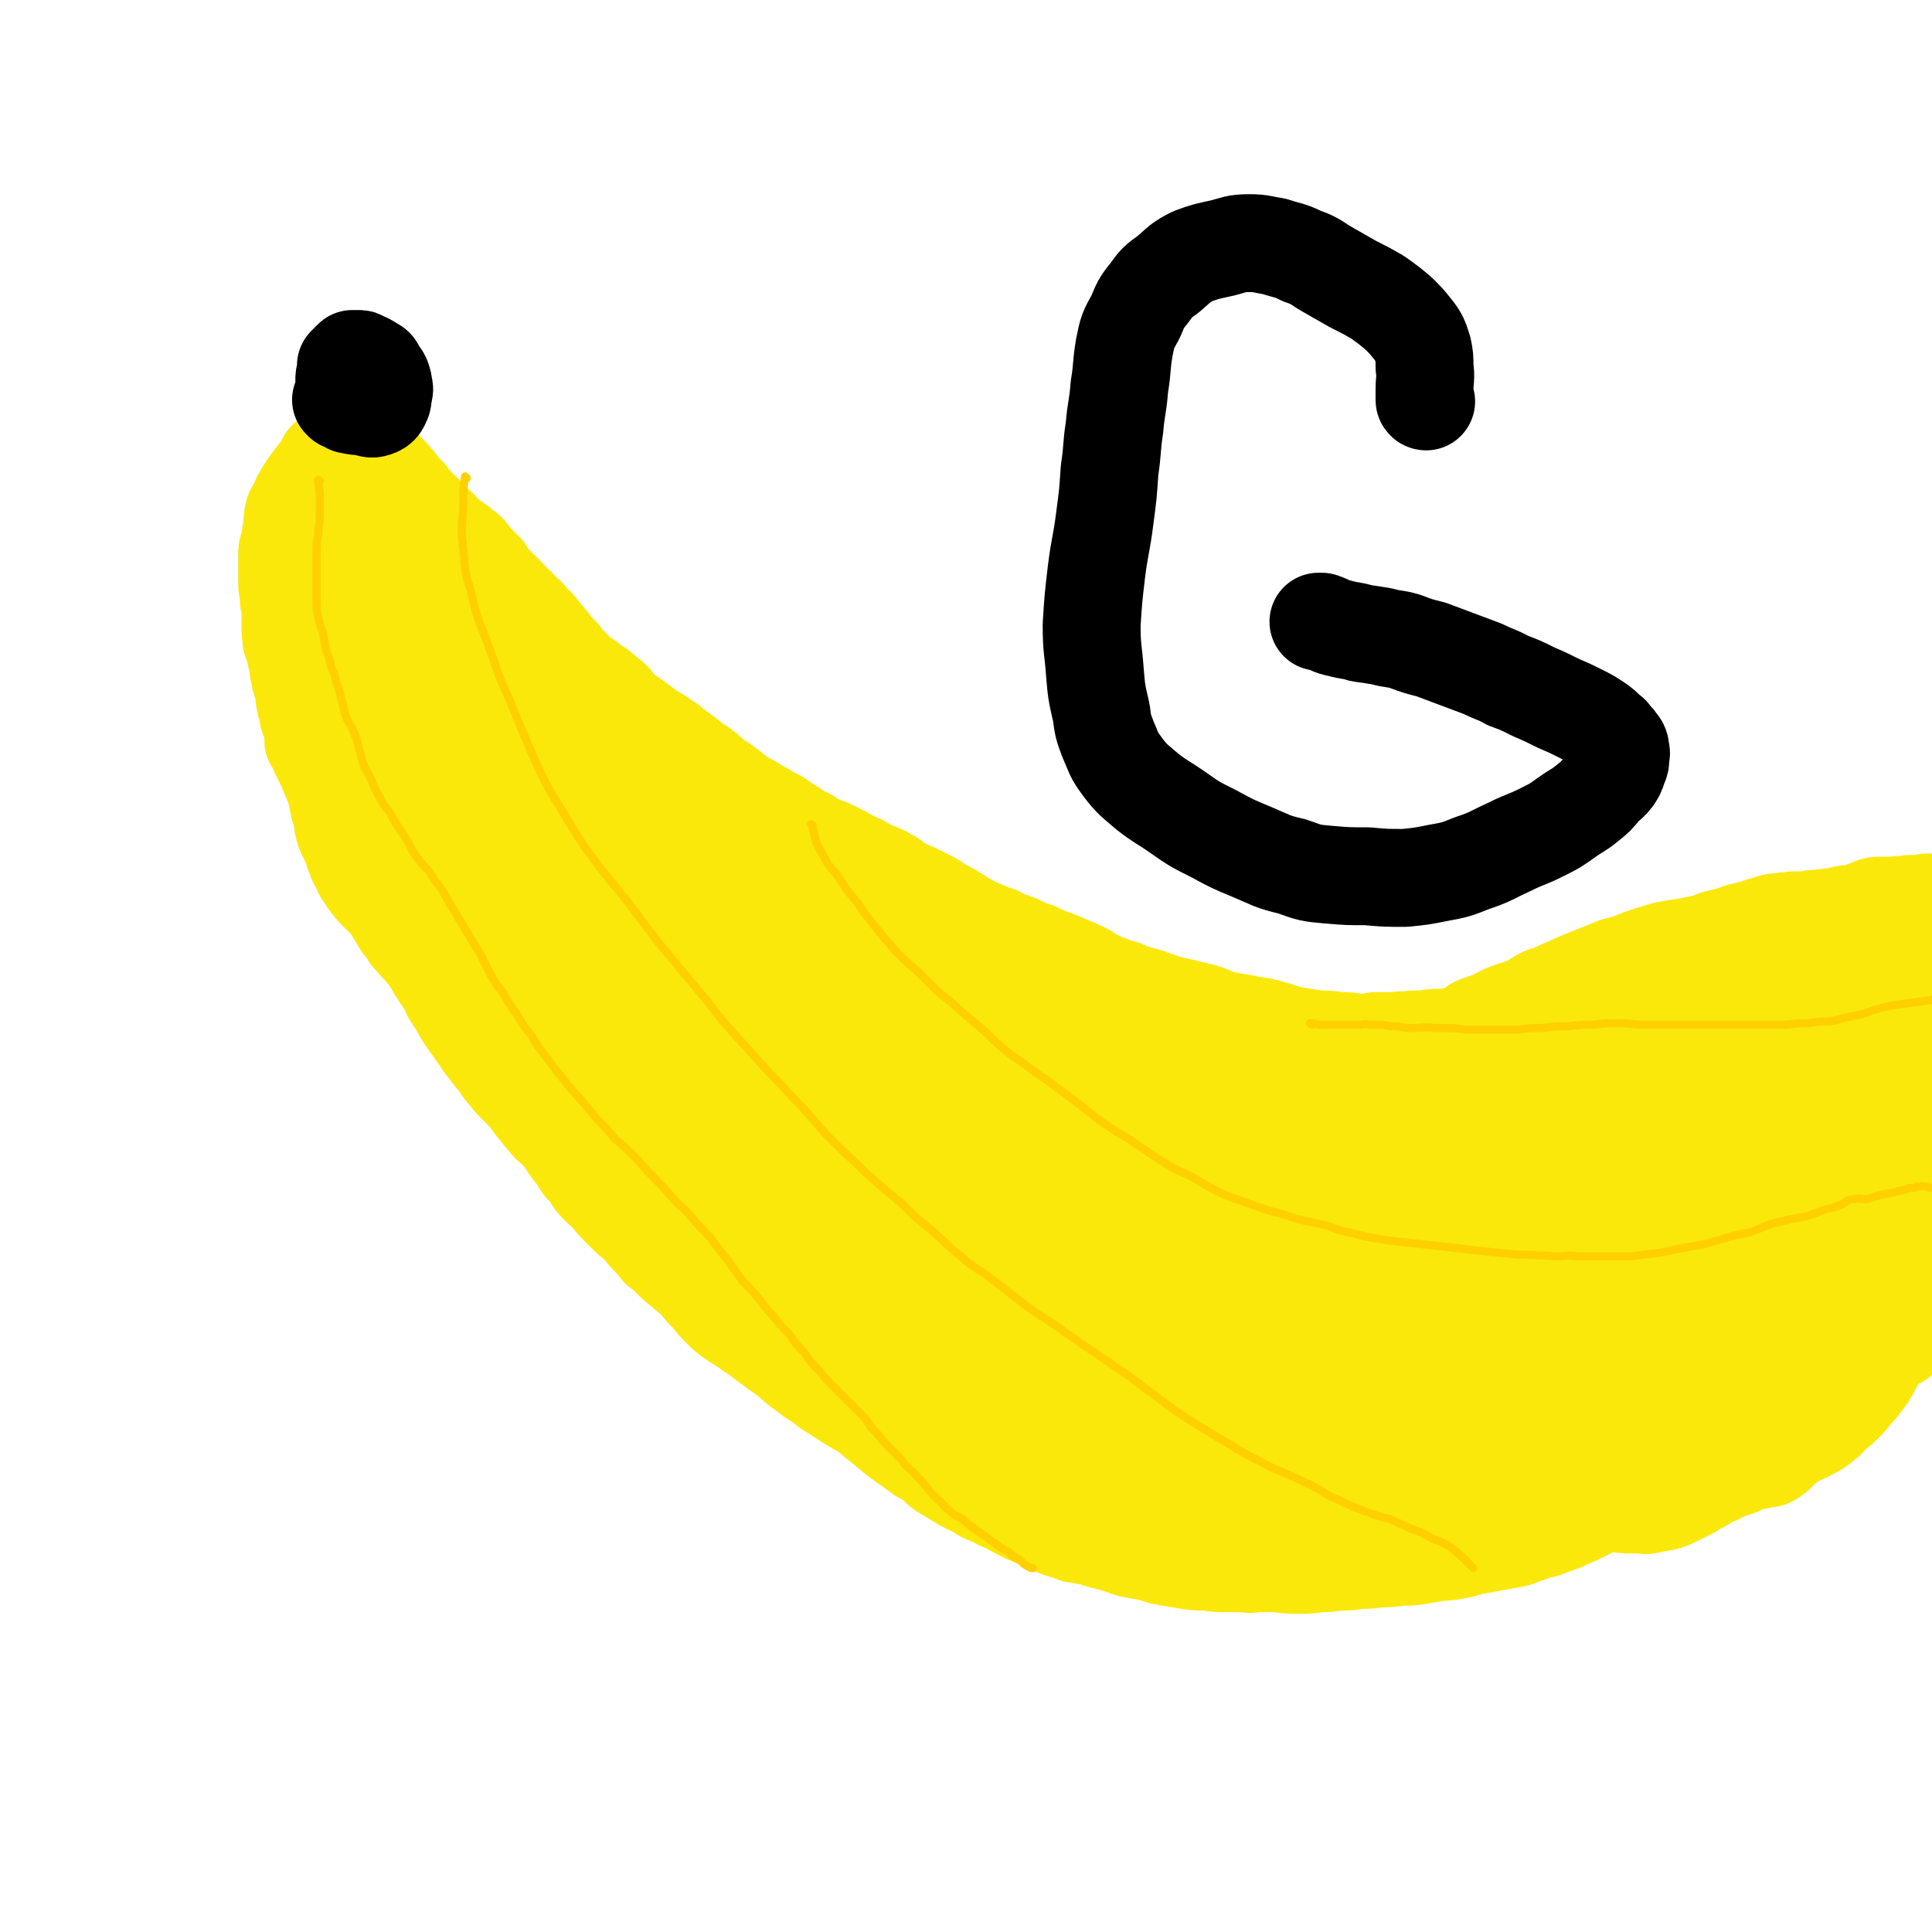 <svg viewBox='0 0 1184 1184' version='1.1' xmlns='http://www.w3.org/2000/svg' xmlns:xlink='http://www.w3.org/1999/xlink'><g fill='none' stroke='#FAE80B' stroke-width='60' stroke-linecap='round' stroke-linejoin='round'><path d='M197,360c0,0 -1,-1 -1,-1 0,0 1,0 1,1 0,0 0,0 0,0 0,0 -1,-1 -1,-1 0,2 1,3 1,5 0,5 0,5 0,9 0,3 -1,3 0,7 0,3 1,3 2,6 1,3 1,3 1,7 1,3 1,3 1,6 1,4 1,4 2,7 0,4 0,4 1,7 1,3 2,3 3,7 1,3 0,3 2,7 1,4 1,4 2,9 2,4 2,4 3,8 2,4 2,4 4,9 2,5 2,5 4,10 2,5 2,5 4,11 2,5 2,5 5,10 3,6 3,6 6,12 3,5 3,5 6,11 3,5 3,5 6,10 3,6 3,6 6,12 4,7 4,7 8,14 3,7 4,7 8,14 4,7 4,7 8,14 4,7 4,6 8,13 4,6 5,6 9,12 4,6 3,6 8,12 4,6 4,5 9,11 5,5 5,5 9,10 5,5 4,5 9,10 5,5 5,5 10,10 5,5 5,5 11,10 7,7 7,7 13,13 7,7 7,7 13,13 6,7 5,7 11,14 6,7 6,7 13,14 6,8 6,8 13,15 6,7 6,7 12,13 6,6 5,7 11,12 6,6 7,6 12,11 6,6 6,6 12,12 6,5 6,5 13,10 6,5 6,5 13,10 7,5 7,5 14,10 7,4 7,4 13,9 7,4 7,4 13,8 5,4 5,4 11,8 6,5 5,5 11,9 6,4 6,5 13,8 5,3 6,3 12,6 5,2 5,2 10,5 5,3 5,3 10,5 5,3 5,3 11,6 5,3 5,3 10,5 4,3 4,3 9,6 5,3 5,3 10,5 5,3 5,3 10,6 5,2 5,2 10,4 5,2 5,2 10,4 5,3 5,3 10,5 6,2 6,2 12,4 7,2 7,2 14,5 6,2 6,2 12,4 5,2 4,2 9,4 6,1 6,1 11,2 6,1 6,1 12,2 6,1 6,1 12,1 5,1 5,1 11,1 5,1 5,0 10,1 5,1 5,1 10,2 3,0 3,1 7,1 3,1 3,0 6,0 3,1 3,0 6,0 3,0 3,0 6,0 4,0 4,0 7,0 4,1 4,1 8,1 4,0 4,0 9,-1 5,0 5,0 11,-1 4,0 4,0 8,-1 5,-1 5,-2 10,-3 5,-2 5,-1 11,-3 4,-1 4,-1 9,-2 4,-2 4,-2 9,-3 4,0 4,0 9,-1 3,0 3,0 7,-1 4,0 4,0 9,-1 1,0 1,0 2,0 '/><path d='M219,340c0,0 -1,-1 -1,-1 0,0 1,0 1,1 0,0 0,0 0,0 -3,-5 -3,-5 -5,-11 -2,-5 -2,-5 -3,-10 -1,-3 -1,-3 -2,-5 0,-2 -1,-2 -1,-4 0,-1 0,-1 0,-2 0,0 -1,0 -1,-1 0,0 1,0 1,-1 0,-1 -1,-1 -1,-2 0,0 0,0 0,-1 -1,0 -1,0 -1,-1 0,0 0,0 0,-1 0,-1 0,-1 0,-3 0,-1 0,-1 0,-2 0,0 0,0 0,-1 0,-1 0,-1 0,-2 1,-1 1,-1 1,-3 0,-1 0,-1 0,-2 0,-1 1,-1 1,-3 0,-1 0,-1 0,-2 0,-1 0,-1 0,-2 0,-1 0,0 0,-1 1,-2 1,-2 1,-3 0,-1 0,-1 0,-2 0,0 0,0 0,-1 0,-1 0,-1 0,-2 0,0 0,0 0,-1 0,0 0,0 1,0 0,-1 0,-2 0,-2 0,1 0,2 0,3 0,1 0,1 0,2 0,2 0,2 0,4 0,2 -1,1 -1,3 -1,2 -1,2 -1,4 -1,1 -1,1 -1,3 -1,2 -1,2 -1,4 -1,2 -1,2 -1,4 -1,2 -1,2 -1,4 -1,2 -1,2 -1,5 -1,2 -1,2 -1,4 0,3 1,3 1,6 0,4 0,4 0,8 0,4 -1,4 -1,8 -1,5 -1,5 -1,9 -1,4 -1,4 -1,8 0,3 0,4 1,7 0,3 1,3 1,7 1,3 1,3 1,6 1,4 1,4 1,8 1,5 1,5 2,10 1,6 1,6 3,12 2,5 2,5 4,10 2,5 2,5 4,10 2,5 1,6 2,11 2,8 2,8 4,15 2,11 2,11 5,21 2,12 2,12 5,24 2,9 2,9 4,19 '/><path d='M223,275c0,0 -1,-1 -1,-1 0,0 1,1 1,1 5,5 5,5 9,10 6,5 6,5 11,11 3,4 3,4 7,8 1,2 1,2 2,3 2,2 2,2 4,4 2,2 2,2 4,4 2,2 2,2 5,5 2,2 2,2 5,5 2,2 2,2 5,5 3,2 3,2 6,4 3,3 3,2 6,5 2,3 2,3 5,6 2,3 2,2 5,5 2,4 2,4 5,7 2,2 2,2 5,5 2,2 2,2 5,5 2,2 2,3 5,5 2,3 2,3 5,5 2,2 2,2 4,5 3,2 3,2 5,5 3,3 3,4 6,7 2,3 2,3 5,6 2,2 2,2 4,5 2,2 2,2 5,5 2,2 2,2 5,5 4,2 4,2 7,5 4,2 4,2 7,5 3,2 3,2 6,5 3,4 3,4 6,7 5,3 5,3 9,6 4,3 4,3 8,6 4,2 4,2 8,5 4,2 4,3 7,5 4,3 4,3 8,6 3,3 3,3 7,5 4,3 4,3 8,7 5,3 5,3 9,6 5,4 5,4 9,7 4,2 5,2 9,5 4,2 4,2 9,5 4,2 4,2 8,5 5,3 5,3 9,6 5,2 5,2 9,5 6,3 6,2 12,5 6,3 6,3 11,6 5,2 5,2 10,5 6,3 6,2 11,5 6,3 5,4 11,7 5,2 5,2 11,5 6,3 6,3 12,7 6,3 6,3 12,7 7,4 7,4 14,7 7,4 7,4 13,7 7,4 7,4 13,7 7,4 7,5 14,9 7,4 7,4 14,8 7,4 7,4 14,8 5,3 5,3 10,6 6,2 6,2 11,5 6,2 6,2 11,5 6,2 6,2 12,5 5,2 5,3 10,5 5,3 5,3 11,5 5,2 5,2 11,4 5,2 5,2 10,3 6,2 6,2 12,3 6,2 6,2 13,3 6,2 6,2 13,3 7,1 7,1 13,3 6,1 6,2 11,4 6,1 6,1 12,2 4,1 4,0 9,1 5,1 5,2 10,3 6,1 6,0 11,1 6,1 6,1 11,2 4,1 4,0 8,1 4,0 4,0 8,0 3,0 3,0 7,0 4,0 4,0 9,0 5,-1 5,-1 11,-2 5,-1 5,-1 10,-1 5,-1 5,-1 9,-2 4,-1 4,-1 8,-2 4,-1 4,-1 7,-2 3,-1 3,-1 6,-2 5,-2 5,-2 9,-3 4,-2 4,-2 9,-4 4,-2 4,-2 8,-3 4,-1 4,-1 8,-2 3,-1 3,-1 6,-2 3,-1 3,-2 5,-3 3,-2 3,-2 6,-3 2,-1 2,-1 5,-2 3,-2 3,-2 5,-3 2,-1 2,-1 5,-2 2,-1 1,-2 3,-3 2,-1 3,-1 4,-2 3,-2 2,-2 4,-4 3,-1 3,0 5,-1 3,-2 3,-2 5,-3 2,-1 3,-1 5,-2 2,-2 2,-2 3,-3 2,-1 3,-1 4,-2 2,-1 2,-1 3,-2 2,-1 1,-1 3,-2 1,-1 1,-1 2,-1 1,-1 1,0 2,0 1,-1 1,-1 2,-1 0,-1 1,0 1,0 0,-1 0,-2 0,-2 '/><path d='M919,919c0,0 -2,-1 -1,-1 2,-1 3,-1 7,-2 5,-2 5,-2 11,-4 6,-2 6,-2 11,-5 4,-2 4,-2 7,-4 3,-2 3,-2 6,-4 3,-2 3,-2 7,-5 3,-3 3,-2 7,-5 3,-4 3,-4 6,-8 3,-4 4,-4 7,-8 3,-4 3,-4 6,-8 3,-4 3,-4 6,-7 3,-4 4,-4 7,-7 4,-4 4,-5 8,-8 3,-3 3,-3 7,-6 3,-3 4,-3 7,-6 4,-3 3,-3 7,-7 3,-3 3,-3 7,-6 3,-2 3,-2 7,-5 3,-2 3,-3 6,-5 3,-3 3,-3 6,-6 3,-3 3,-3 5,-6 3,-2 2,-2 5,-5 2,-2 2,-2 5,-4 2,-2 2,-2 3,-3 2,-2 2,-2 3,-4 2,-1 2,-2 3,-3 2,-1 2,-1 3,-2 2,-2 1,-2 3,-5 1,-2 1,-2 3,-5 1,-2 2,-2 3,-4 1,-2 1,-2 2,-5 2,-2 2,-2 3,-5 2,-2 2,-2 4,-5 2,-2 2,-2 3,-4 2,-2 2,-2 3,-4 2,-1 2,-1 3,-3 1,-2 1,-2 2,-3 1,-2 1,-2 2,-4 1,-1 1,-1 2,-2 1,-2 1,-2 2,-3 0,-1 0,-1 1,-2 0,-1 1,-1 2,-1 0,-1 0,-1 1,-2 1,-1 1,-1 2,-2 0,-1 0,-1 1,-2 1,-2 1,-2 2,-3 0,-1 0,-2 1,-3 1,-2 1,-2 2,-4 2,-2 2,-2 3,-4 1,-2 1,-2 2,-4 0,-2 0,-2 1,-4 0,-2 1,-2 2,-4 0,-1 0,-1 0,-2 0,-2 0,-2 1,-3 0,-2 0,-2 1,-3 0,-2 1,-2 1,-5 1,-2 1,-2 2,-5 0,-2 0,-2 1,-5 0,-2 0,-2 1,-4 0,-1 0,-1 1,-3 0,-2 0,-2 1,-3 0,-2 0,-2 1,-5 2,-2 2,-2 3,-5 1,-2 1,-2 2,-4 1,-2 1,-2 2,-5 1,-1 1,-1 3,-3 1,-2 1,-2 2,-4 1,-1 1,-2 2,-4 0,-1 1,-1 2,-3 0,-1 0,-1 1,-2 0,-1 0,-1 0,-2 1,-1 1,-1 2,-2 0,-1 0,-1 0,-2 0,-2 0,-2 0,-3 0,0 1,0 1,0 0,-1 0,-1 0,-2 1,-1 1,0 2,-1 1,0 2,0 2,-1 0,0 -1,0 -1,-1 0,-1 0,-1 0,-2 0,-1 1,0 2,-1 0,-1 0,-1 0,-2 0,0 0,0 1,0 0,-1 0,-1 0,-1 0,-1 0,-1 0,-2 0,0 1,0 2,0 0,-1 0,-1 0,-2 0,-1 0,-1 0,-2 0,0 0,0 0,0 0,0 0,-1 1,-1 0,0 0,0 0,0 0,-1 0,-1 0,-2 0,0 0,-1 0,-1 1,0 1,0 2,0 0,-1 0,-1 0,-2 0,0 0,0 0,-1 0,0 0,0 0,0 0,-1 0,-1 1,-1 0,-1 0,0 1,0 0,-1 -1,-1 -1,-1 0,-1 0,-1 0,-1 0,-1 0,-1 0,-1 0,0 0,-1 0,-1 1,0 2,0 2,1 1,0 -1,0 -2,0 0,0 0,-1 0,-1 0,0 -1,0 -1,1 -1,0 -1,0 -2,0 -1,0 -1,0 -1,0 0,0 0,0 0,0 -1,0 -1,0 -2,0 -1,0 -1,0 -1,0 -2,0 -2,-1 -4,0 -2,0 -2,0 -4,0 -3,1 -3,0 -6,1 -2,0 -2,0 -4,0 -2,1 -2,1 -5,1 -2,1 -2,0 -4,1 -1,0 -1,0 -3,1 -1,1 -1,2 -3,2 -2,1 -2,1 -4,1 -2,1 -2,1 -4,2 -2,1 -2,2 -4,2 -2,1 -2,1 -4,1 -2,1 -2,1 -4,1 -1,1 -1,1 -3,1 -3,1 -3,1 -5,2 -2,1 -2,1 -4,1 -2,1 -2,1 -4,1 -2,1 -2,1 -4,1 -2,1 -2,0 -4,1 -1,0 -1,1 -3,1 -1,1 -1,0 -3,1 -2,0 -2,0 -4,0 -3,1 -3,1 -5,1 -3,1 -3,0 -5,1 -3,0 -3,0 -6,0 -2,1 -2,2 -4,2 -3,1 -3,0 -6,1 -2,0 -2,0 -4,0 -3,1 -3,1 -5,1 -4,1 -3,1 -7,2 -4,1 -4,0 -9,1 0,0 0,0 -1,0 '/><path d='M235,330c0,0 -1,-1 -1,-1 4,6 5,7 9,14 5,8 5,8 10,16 4,7 4,8 7,15 3,9 3,9 6,17 3,10 3,10 6,20 4,10 4,10 8,20 3,9 3,9 7,17 4,9 4,9 8,18 5,9 4,10 9,19 5,9 5,9 11,18 6,10 6,10 12,19 8,10 7,10 15,19 8,9 8,9 17,18 9,8 9,8 19,16 10,9 9,10 19,19 10,10 10,10 21,20 12,11 13,11 25,22 13,12 12,12 25,24 12,11 12,11 24,22 11,11 11,11 22,22 11,10 10,10 22,19 10,7 10,8 22,14 9,4 9,3 18,6 8,2 8,1 16,3 '/><path d='M259,430c0,0 -1,-1 -1,-1 5,3 6,4 11,8 8,6 8,5 16,11 8,5 9,4 16,11 9,7 9,8 17,17 9,9 9,9 18,20 10,12 10,12 19,26 10,15 10,15 19,32 9,17 8,17 16,35 8,17 8,18 16,36 9,19 9,19 18,39 10,22 9,22 21,43 11,21 12,21 24,42 13,20 13,20 26,39 13,19 12,20 26,38 12,16 12,16 26,30 11,12 11,12 24,22 8,6 9,7 19,11 6,2 6,1 13,1 1,0 1,0 2,-1 '/><path d='M220,413c0,0 -1,-1 -1,-1 5,5 6,6 12,11 10,9 10,9 20,18 11,10 11,10 21,20 10,11 10,10 20,21 11,12 11,12 21,24 10,13 10,13 19,26 10,13 10,12 19,25 9,13 9,13 18,25 10,13 10,13 19,26 9,12 9,12 18,25 9,11 9,11 17,22 9,11 10,11 19,21 9,11 9,11 18,21 12,12 12,12 24,24 10,10 10,10 20,19 11,11 11,11 22,21 10,8 10,8 20,16 8,6 9,6 17,12 8,5 7,5 15,9 6,4 5,5 12,8 6,2 7,3 12,2 5,0 5,-2 9,-5 4,-3 3,-3 6,-6 '/><path d='M263,496c0,0 -1,-1 -1,-1 3,4 4,5 7,10 5,8 5,8 11,16 5,8 5,8 10,16 6,9 6,9 12,18 8,10 9,9 17,19 8,9 8,10 15,19 8,9 8,9 16,19 8,9 9,9 17,19 11,12 11,12 21,23 11,12 10,12 21,24 10,12 10,11 21,23 9,10 9,10 18,20 9,9 9,9 19,18 9,8 9,8 18,16 10,7 10,6 20,13 10,8 10,9 21,16 11,7 11,7 23,13 10,6 10,6 21,12 10,4 10,4 20,9 9,4 9,4 18,9 10,4 10,4 21,8 10,4 9,4 19,8 9,4 9,4 18,7 9,2 9,2 18,4 8,2 8,2 16,3 6,0 6,0 12,0 4,0 4,-1 8,-2 2,0 3,0 5,-1 1,-1 0,-2 0,-4 0,-3 0,-3 -1,-7 -1,-4 -1,-5 -3,-9 -5,-6 -6,-5 -11,-11 -8,-7 -8,-8 -16,-15 -9,-8 -9,-7 -19,-15 -12,-8 -12,-7 -23,-16 -12,-9 -11,-9 -23,-18 -12,-10 -12,-10 -24,-20 -12,-10 -12,-10 -24,-20 -13,-11 -13,-11 -26,-21 -12,-11 -12,-10 -24,-21 -12,-12 -11,-13 -23,-25 -12,-12 -12,-11 -24,-23 -12,-11 -12,-11 -24,-23 -11,-11 -11,-11 -22,-21 -11,-12 -11,-12 -23,-23 -11,-12 -10,-12 -21,-23 -12,-11 -12,-11 -23,-22 -10,-11 -10,-11 -20,-22 -10,-10 -11,-10 -21,-19 -9,-9 -9,-9 -19,-18 -7,-6 -7,-6 -14,-13 -8,-7 -7,-7 -14,-15 -8,-7 -8,-7 -15,-14 -6,-7 -6,-7 -13,-13 -4,-5 -4,-5 -8,-10 -3,-3 -4,-2 -6,-5 -2,-2 -2,-2 -3,-5 -1,-1 -1,-1 -1,-2 0,0 1,0 1,0 2,0 2,0 3,0 3,1 3,1 5,2 4,2 4,2 9,4 7,3 8,3 15,6 9,5 9,5 18,10 9,6 8,7 17,14 11,9 11,9 22,18 11,9 12,8 24,17 11,8 11,8 22,17 10,8 10,8 20,17 10,9 10,9 21,20 10,10 10,10 20,21 11,10 11,10 21,21 10,9 10,9 20,18 11,9 11,9 22,19 10,9 10,9 20,17 9,8 9,9 19,16 9,6 9,6 19,12 8,6 8,6 16,11 6,3 6,3 12,6 3,1 3,1 7,2 0,1 0,0 1,1 0,0 1,0 1,0 -1,-1 -1,-1 -1,-2 -2,-2 -2,-2 -4,-3 -4,-3 -4,-3 -8,-6 -6,-4 -6,-4 -12,-7 -8,-5 -8,-5 -17,-10 -8,-5 -8,-5 -17,-10 -9,-6 -9,-6 -18,-11 -9,-5 -9,-4 -18,-9 -10,-5 -10,-5 -20,-10 -10,-5 -9,-5 -19,-11 -9,-5 -9,-5 -18,-11 -10,-5 -9,-6 -19,-11 -8,-6 -8,-6 -17,-11 -8,-4 -8,-4 -15,-9 -7,-4 -6,-5 -13,-10 -6,-4 -6,-3 -12,-7 -4,-4 -4,-4 -8,-7 -3,-3 -3,-3 -6,-6 -1,-1 -1,-2 -1,-4 0,-1 0,-1 0,-2 1,-1 1,0 2,0 2,0 2,0 3,0 3,1 3,1 5,2 4,1 4,1 7,2 6,3 6,3 13,5 8,4 8,3 17,7 10,5 10,5 20,10 10,5 10,5 19,11 9,5 10,5 19,10 9,5 9,5 19,11 9,6 9,6 19,11 9,5 9,4 18,9 9,4 9,4 17,8 8,4 8,4 15,9 7,4 7,4 14,8 6,4 6,4 13,7 7,4 7,4 14,8 6,3 6,3 11,7 6,4 6,4 12,8 6,3 6,3 11,7 6,4 6,4 11,8 6,4 6,4 12,7 5,4 5,4 11,7 6,2 6,2 12,4 6,3 6,3 12,6 6,3 5,3 11,7 6,3 6,3 12,6 6,4 5,4 11,7 5,4 5,4 11,7 6,2 6,2 12,5 7,2 7,2 13,5 6,3 6,3 11,6 6,2 6,2 11,4 6,3 6,3 12,5 6,2 6,2 12,5 7,2 7,2 13,4 7,3 7,3 14,5 6,2 6,2 13,4 6,1 6,2 12,3 6,1 6,1 12,2 6,1 6,2 11,3 6,1 6,1 12,2 6,1 6,0 12,1 5,0 5,0 11,0 6,0 6,0 11,1 6,0 6,0 12,0 5,-1 5,-1 10,-1 6,-1 6,-1 12,-1 5,-1 5,-2 11,-3 5,-1 5,-2 11,-3 5,-2 5,-1 10,-3 4,-2 4,-2 9,-4 4,-2 4,-2 8,-4 4,-2 4,-2 8,-5 3,-2 3,-2 7,-4 3,-2 3,-2 6,-4 3,-2 3,-2 6,-4 3,-2 3,-2 6,-4 3,-2 3,-2 5,-4 3,-2 3,-2 6,-5 2,-2 2,-2 4,-5 3,-2 3,-2 5,-5 3,-2 3,-2 5,-5 2,-2 2,-2 4,-5 3,-3 3,-3 6,-6 3,-4 3,-4 6,-7 3,-3 4,-2 7,-5 3,-3 2,-3 5,-7 3,-2 3,-2 5,-5 3,-3 3,-3 6,-6 3,-3 2,-3 5,-6 3,-2 3,-2 5,-5 3,-2 3,-2 5,-4 2,-1 2,-1 4,-2 2,-1 2,-1 3,-3 1,-1 1,-2 1,-2 0,0 0,1 -1,2 -1,2 -1,1 -3,2 -1,2 -2,1 -3,3 -8,7 -8,7 -16,14 -11,10 -11,10 -22,19 -8,8 -8,8 -17,15 -6,5 -6,5 -13,9 -5,3 -6,2 -12,5 -6,4 -6,4 -12,7 -6,4 -7,3 -13,7 -6,2 -6,3 -12,6 -6,2 -7,2 -13,4 -8,3 -8,3 -17,6 -8,3 -8,3 -16,6 -8,2 -8,2 -16,4 -6,1 -6,1 -12,2 -5,1 -5,0 -10,1 -4,0 -4,-1 -7,0 -2,0 -2,0 -4,0 -3,0 -3,0 -6,0 -3,-1 -3,-1 -7,-2 -5,-1 -5,-1 -10,-2 -6,-2 -6,-2 -12,-4 -6,-2 -6,-2 -13,-5 -7,-3 -7,-2 -14,-5 -9,-4 -9,-4 -17,-7 -8,-3 -8,-4 -16,-7 -8,-3 -8,-2 -15,-5 -7,-3 -7,-3 -13,-6 -7,-4 -7,-4 -13,-7 -8,-4 -8,-4 -15,-8 -7,-4 -7,-4 -14,-7 -6,-3 -6,-3 -12,-6 -5,-2 -5,-2 -10,-4 -4,-2 -4,-1 -8,-3 -2,-1 -2,-1 -4,-2 -1,-1 -1,-1 -2,-1 -1,-1 -2,-2 -2,-2 0,0 1,1 3,2 1,0 1,-1 3,0 2,0 2,0 4,1 3,1 3,1 6,2 5,2 5,2 10,4 7,2 7,2 13,4 6,2 6,2 11,4 7,3 7,3 14,5 8,3 8,3 16,6 7,2 7,1 14,4 6,2 6,2 11,5 6,2 6,2 11,5 5,4 5,4 10,7 5,4 6,3 11,7 5,3 5,3 9,6 5,4 5,4 9,8 4,3 4,3 8,7 3,3 3,3 5,7 2,2 2,2 2,5 0,2 0,2 -1,4 0,1 0,1 -1,2 -1,2 -1,2 -2,3 -3,2 -3,2 -6,4 -5,3 -5,3 -10,5 -8,4 -8,4 -16,7 -10,3 -10,3 -19,6 -11,2 -11,2 -22,4 -8,1 -8,2 -16,2 -10,1 -10,0 -20,1 -12,0 -12,0 -24,0 -9,-1 -9,-1 -17,-2 -8,-1 -8,-1 -15,-2 -8,-1 -8,-2 -15,-3 -10,-2 -10,-2 -20,-3 -12,-2 -12,-2 -23,-2 -9,-1 -9,0 -18,0 '/><path d='M201,283c0,0 -1,-1 -1,-1 0,0 1,1 1,1 0,0 0,0 0,0 0,0 -1,-1 -1,-1 0,0 1,1 1,1 -3,3 -3,3 -6,7 -4,5 -4,5 -8,11 -3,5 -3,5 -5,10 -1,2 -2,2 -2,4 -1,2 0,2 0,4 0,1 -1,1 -1,2 0,2 0,2 0,4 0,2 -1,2 -1,4 0,2 0,2 0,3 0,2 -1,1 -1,3 -1,2 -1,2 -1,4 0,2 0,2 0,4 0,1 0,1 0,3 0,2 0,2 0,4 0,2 0,2 0,4 0,2 0,2 0,4 0,2 0,2 1,5 0,2 0,2 0,4 0,2 0,2 1,4 0,2 0,2 0,4 0,2 0,2 0,4 0,2 0,2 0,3 0,1 0,1 0,2 0,2 0,2 0,3 1,2 1,2 1,3 0,1 -1,2 0,3 0,2 1,1 1,3 1,1 1,1 1,3 0,2 0,2 1,4 0,2 0,2 1,4 0,2 0,2 0,3 0,2 0,2 1,3 0,2 0,2 0,3 1,1 1,1 1,3 1,1 1,1 1,3 0,2 0,1 1,3 0,2 -1,2 0,4 0,2 0,2 1,4 1,3 1,3 1,6 1,2 1,2 2,4 0,2 1,2 2,4 0,2 0,2 1,3 0,2 0,2 0,4 1,3 1,3 2,5 1,3 2,3 3,6 2,4 1,4 2,7 2,4 1,4 3,7 1,3 1,3 2,6 1,3 1,3 2,6 2,3 2,3 3,5 1,4 1,4 2,7 2,4 2,4 3,7 2,4 2,4 4,8 2,3 2,3 4,6 2,4 3,4 5,7 2,4 2,4 4,8 2,4 2,4 4,7 2,4 2,4 4,7 2,3 2,3 4,6 2,4 2,4 4,8 2,3 3,3 5,7 3,3 3,3 5,6 3,3 3,3 5,7 2,4 2,5 5,9 2,4 3,4 5,7 2,3 1,4 3,7 2,3 2,3 4,6 2,4 2,4 4,7 2,3 2,3 5,7 2,3 2,3 5,7 2,4 3,4 5,7 3,4 3,4 6,7 2,4 2,4 5,7 2,3 2,3 5,6 3,3 3,3 6,6 2,2 2,2 4,5 2,3 2,3 4,5 2,3 2,3 5,6 2,3 2,3 5,5 2,2 2,2 5,4 3,3 3,3 5,5 4,3 4,3 7,7 3,3 3,3 5,6 4,4 4,4 7,8 3,3 3,4 7,7 3,4 3,4 6,7 3,2 4,2 7,5 2,2 2,2 4,5 3,2 3,2 5,5 4,3 3,3 7,6 3,3 3,4 6,7 4,2 4,2 7,4 3,2 3,3 5,5 3,2 3,1 6,3 3,2 3,2 7,3 3,3 3,3 6,5 3,2 3,2 6,4 3,2 3,2 6,4 4,2 3,2 7,4 3,2 3,2 6,4 3,2 3,2 6,4 3,2 3,2 6,4 4,2 4,2 7,4 3,1 3,1 7,3 3,2 3,2 6,4 4,2 4,2 7,4 3,2 3,2 7,4 3,1 3,1 6,2 4,2 4,2 8,5 4,2 4,2 8,4 4,2 4,2 8,4 4,3 4,3 8,5 3,3 3,3 7,5 3,2 3,2 7,4 4,3 4,3 8,5 4,2 4,2 9,4 4,2 4,2 8,4 4,2 4,2 8,4 4,2 4,2 8,4 5,2 5,2 10,4 5,2 5,2 10,4 5,3 4,3 9,5 5,2 5,1 10,3 4,1 4,1 9,2 4,1 4,2 8,3 4,1 4,1 8,2 3,1 3,1 7,2 4,1 4,1 8,1 4,0 4,0 9,0 5,1 5,1 9,1 5,0 5,0 9,0 5,1 5,0 10,0 5,0 5,0 11,0 5,0 5,0 10,0 5,0 5,0 10,0 4,0 4,0 8,0 5,0 5,0 10,0 5,1 5,1 10,1 4,0 4,0 9,0 4,1 4,1 8,1 4,0 4,0 8,0 5,1 5,1 10,1 3,0 3,0 7,-1 4,0 4,0 9,0 4,0 4,0 9,-1 4,0 4,0 9,0 4,0 4,0 8,-1 5,0 5,0 9,-1 5,0 5,0 10,-1 4,-1 4,-1 8,-2 5,0 5,0 10,-1 5,-1 4,-2 9,-3 4,-2 4,-1 8,-3 4,-2 4,-3 9,-5 4,-2 4,-2 9,-5 4,-2 4,-2 9,-5 5,-3 4,-3 9,-7 5,-3 5,-3 10,-7 4,-3 4,-3 8,-7 4,-3 4,-3 8,-7 4,-4 4,-4 7,-8 4,-4 4,-4 8,-8 4,-5 4,-5 8,-9 5,-5 5,-5 9,-10 5,-5 5,-5 9,-10 4,-5 4,-5 8,-10 4,-5 4,-5 8,-10 4,-5 4,-5 7,-10 4,-5 3,-5 6,-10 3,-4 2,-4 5,-8 2,-4 2,-4 4,-8 3,-4 2,-5 4,-9 3,-5 3,-5 6,-10 3,-6 3,-6 6,-12 3,-5 4,-5 7,-10 2,-4 2,-4 4,-8 2,-4 2,-3 4,-7 2,-2 2,-3 3,-5 2,-2 2,-2 3,-4 0,-1 0,-1 0,-2 0,-1 0,-1 0,-2 0,0 0,-1 0,-1 0,1 1,1 1,2 0,2 -1,2 -2,3 -1,2 -1,2 -3,4 -2,2 -2,2 -4,5 -3,3 -3,2 -6,6 -5,8 -4,9 -10,16 -9,12 -9,12 -20,23 -8,9 -9,9 -19,17 -5,5 -5,6 -12,10 -5,4 -5,4 -10,7 -5,4 -5,4 -11,7 -5,4 -5,3 -11,6 -4,3 -4,3 -9,5 -5,2 -5,2 -10,4 -8,3 -8,3 -17,7 -9,5 -9,5 -18,10 -6,3 -6,3 -13,6 -4,2 -4,2 -8,4 -3,1 -3,1 -6,2 -3,1 -3,1 -6,3 -3,1 -3,1 -7,3 -3,1 -3,1 -7,2 -5,1 -5,1 -10,2 -6,2 -5,2 -11,3 -6,2 -6,1 -12,2 -5,1 -5,1 -10,2 -5,1 -5,1 -10,1 -5,0 -5,0 -10,0 -5,1 -5,0 -10,0 -5,0 -5,1 -10,0 -7,0 -7,0 -13,-1 -8,-2 -8,-3 -15,-5 -9,-2 -9,-2 -17,-5 -11,-4 -11,-5 -21,-11 -12,-7 -12,-7 -24,-16 -11,-9 -11,-9 -22,-19 -12,-11 -12,-12 -24,-23 -10,-10 -10,-10 -21,-20 -10,-10 -10,-10 -21,-20 -8,-8 -8,-8 -16,-16 -6,-8 -6,-8 -13,-15 -6,-6 -6,-6 -13,-12 -5,-5 -5,-5 -10,-11 -4,-4 -4,-4 -8,-7 -3,-2 -3,-2 -5,-4 -1,-1 -2,-2 -2,-2 0,0 1,0 2,1 2,1 2,2 3,3 5,5 5,5 9,9 10,10 10,10 19,19 12,13 13,13 24,25 14,15 13,16 27,30 12,13 12,13 24,26 11,11 11,11 24,21 11,9 11,8 23,16 11,7 11,6 22,12 8,4 8,4 18,8 7,3 7,3 15,4 5,1 5,1 11,0 3,0 3,0 7,-1 2,0 3,1 4,-1 0,0 0,-1 -1,-2 -1,-2 -1,-2 -2,-4 -4,-4 -4,-4 -8,-9 -7,-8 -7,-8 -15,-16 -11,-12 -11,-12 -22,-24 -13,-15 -13,-15 -26,-29 -12,-14 -12,-14 -25,-27 -12,-11 -13,-11 -25,-22 -10,-9 -10,-10 -20,-18 -9,-7 -9,-6 -18,-12 -7,-4 -7,-4 -15,-7 -4,-1 -4,-2 -8,-2 -3,-1 -3,0 -5,1 -1,1 -2,0 -2,1 0,1 1,1 1,2 2,3 1,3 3,6 4,7 4,7 8,13 7,8 7,8 15,16 8,8 8,8 16,16 9,9 9,9 19,17 10,7 10,6 21,13 10,7 10,7 20,13 10,7 10,7 20,14 11,6 11,6 21,13 9,6 10,6 19,13 9,5 9,6 17,11 7,5 7,5 14,10 5,3 5,3 10,7 3,2 3,3 7,5 1,0 1,0 2,0 0,1 1,1 1,0 -1,0 -2,0 -3,-1 -3,-2 -3,-3 -5,-5 -7,-8 -7,-8 -14,-14 -8,-9 -8,-9 -17,-17 -8,-7 -8,-7 -15,-14 -7,-8 -7,-8 -14,-15 -5,-6 -6,-6 -12,-12 -4,-5 -4,-5 -8,-9 -3,-2 -3,-2 -5,-5 -1,-1 -1,-1 -2,-2 -1,-1 -2,-1 -2,0 0,0 1,1 2,2 2,2 2,2 4,4 4,4 5,4 9,8 8,6 8,7 16,13 10,7 11,7 21,13 10,6 10,6 21,11 10,4 10,4 20,8 10,5 9,5 19,9 10,3 10,3 20,5 8,1 8,0 17,1 7,1 7,1 14,2 6,0 6,0 12,0 7,1 7,1 13,0 6,0 7,0 13,-1 6,0 6,-1 11,-2 6,-2 6,-1 11,-3 5,-2 5,-2 9,-4 3,-1 3,-2 6,-3 2,-1 2,-1 5,-2 2,-1 2,-1 4,-2 2,-1 2,-1 4,-2 0,-1 0,-1 0,-2 0,-1 1,-1 0,-2 0,-1 -1,0 -1,0 -1,-1 -1,-2 -1,-2 -2,-1 -2,0 -4,0 -3,-1 -3,0 -5,0 -5,0 -5,-1 -9,0 -6,0 -6,0 -11,1 -8,1 -8,1 -16,2 -8,1 -8,0 -16,1 -7,1 -7,1 -15,2 -6,0 -6,0 -13,1 -5,0 -5,0 -11,0 -5,0 -5,0 -10,0 -4,0 -4,0 -7,0 -3,0 -3,0 -6,0 -3,0 -3,-1 -6,0 -3,0 -3,0 -6,1 -3,1 -3,1 -7,2 -2,1 -2,1 -5,3 -2,1 -2,1 -4,3 -2,2 -2,2 -4,4 -2,2 -2,3 -4,4 -3,3 -4,2 -7,5 -5,3 -5,3 -10,6 -6,3 -6,3 -12,6 -8,4 -8,4 -15,8 -7,4 -7,4 -15,8 -6,4 -6,3 -13,6 -6,3 -6,3 -12,5 -4,2 -4,3 -9,5 -3,1 -4,1 -7,3 -2,1 -2,2 -4,4 -1,1 -2,1 -3,3 -1,0 -1,1 -1,1 0,1 1,0 3,1 1,1 1,2 3,3 3,2 3,1 7,3 7,3 7,3 14,7 9,5 9,5 18,10 9,4 9,4 18,7 9,3 9,2 19,5 7,2 7,2 15,4 7,1 7,1 15,2 6,1 6,1 13,0 8,0 8,1 15,-1 7,-1 7,-1 14,-3 5,-1 6,-1 11,-3 5,-2 5,-2 10,-5 4,-2 4,-2 9,-4 4,-2 4,-3 8,-5 4,-2 4,-2 9,-4 4,-2 4,-2 8,-5 6,-3 6,-3 11,-8 6,-5 6,-5 13,-11 5,-5 5,-5 11,-10 5,-4 5,-4 9,-8 4,-4 4,-4 8,-7 3,-3 3,-3 7,-6 4,-2 4,-2 8,-4 3,-2 3,-2 6,-4 2,-1 2,-2 5,-3 1,0 2,1 3,0 1,0 1,0 2,-1 0,0 0,0 0,-1 0,0 0,0 0,-1 0,0 0,0 -1,0 -2,1 -2,1 -5,2 -9,2 -9,2 -17,5 -10,3 -10,3 -20,7 -8,3 -8,3 -15,6 -6,3 -6,4 -12,6 -6,4 -6,4 -13,7 -7,2 -7,2 -14,5 -7,2 -7,3 -15,4 -9,3 -9,2 -17,4 -10,1 -10,1 -20,2 -10,1 -10,1 -20,1 -9,0 -9,0 -18,0 -8,1 -8,0 -16,0 -8,0 -8,0 -16,0 -8,0 -8,1 -17,0 -9,0 -9,0 -17,-1 -7,-1 -7,-2 -14,-3 -6,-2 -7,-1 -13,-3 -5,-2 -5,-2 -9,-5 -5,-3 -5,-3 -9,-7 -3,-4 -3,-5 -6,-9 0,-1 0,-1 -1,-2 '/><path d='M1059,621c-1,0 -1,-1 -1,-1 '/><path d='M1107,650c-1,0 -1,-1 -1,-1 -2,4 -1,5 -3,10 -3,7 -3,7 -7,13 -4,6 -4,6 -8,12 -4,5 -4,5 -8,10 -3,4 -3,5 -7,9 -3,4 -3,3 -6,7 -3,4 -2,4 -5,8 -1,3 -1,4 -3,7 -2,4 -2,4 -4,7 -1,1 -1,1 -1,2 '/><path d='M1048,588c-1,0 -1,-1 -1,-1 0,0 0,0 0,1 -3,3 -4,3 -7,6 -5,5 -5,5 -10,9 -5,4 -5,4 -9,7 -3,2 -3,2 -6,4 -3,2 -3,2 -5,3 -4,2 -4,1 -7,3 -4,2 -4,2 -7,3 -5,2 -5,2 -9,4 -5,1 -5,1 -10,2 -4,1 -5,1 -9,1 -5,1 -5,1 -9,1 -5,1 -5,1 -10,1 -6,1 -6,0 -11,1 -6,0 -6,0 -12,0 -5,0 -5,0 -11,1 -6,0 -6,0 -12,0 -6,1 -6,1 -12,1 -6,1 -6,1 -12,1 -7,1 -7,1 -13,1 -6,1 -6,0 -11,1 -6,0 -6,0 -12,0 -6,1 -6,1 -11,1 -6,-1 -6,-1 -11,-1 -7,-1 -7,-1 -13,-1 -7,-1 -7,-1 -13,-2 -8,-1 -7,-2 -15,-4 -7,-2 -7,-2 -15,-3 -7,-2 -7,-1 -15,-3 -8,-2 -7,-3 -15,-5 -8,-2 -8,-2 -17,-4 -7,-2 -7,-2 -15,-5 -8,-2 -8,-2 -15,-5 -7,-2 -7,-2 -14,-5 -7,-3 -6,-4 -13,-7 -7,-3 -7,-3 -14,-6 -6,-2 -6,-2 -12,-5 -6,-2 -6,-2 -12,-5 -6,-2 -6,-2 -12,-5 -7,-2 -7,-2 -15,-5 -7,-3 -7,-3 -13,-6 -6,-3 -6,-3 -12,-6 -5,-3 -5,-3 -11,-6 -5,-2 -5,-2 -11,-5 -6,-2 -6,-2 -12,-4 -5,-2 -5,-1 -10,-3 -6,-2 -6,-2 -11,-5 -6,-2 -6,-2 -12,-5 -5,-2 -5,-3 -11,-5 -5,-3 -5,-3 -10,-6 -5,-2 -5,-2 -11,-5 -5,-3 -5,-3 -10,-6 -5,-3 -5,-3 -9,-6 -4,-2 -4,-2 -8,-4 -4,-2 -5,-1 -9,-4 -4,-2 -3,-2 -7,-5 -5,-2 -5,-2 -9,-4 -4,-2 -4,-2 -7,-4 -5,-2 -5,-2 -9,-4 -4,-2 -4,-1 -8,-4 -4,-2 -4,-2 -8,-4 -4,-2 -4,-2 -7,-4 -4,-2 -4,-2 -7,-4 -4,-1 -4,-1 -7,-3 -3,-1 -3,-1 -6,-3 -3,-2 -2,-3 -5,-5 -3,-2 -3,-1 -6,-3 -2,-1 -2,-2 -4,-3 -2,-1 -2,-1 -4,-2 -2,-1 -2,-1 -4,-2 -2,-1 -2,-1 -4,-3 -2,-2 -1,-2 -4,-4 -2,-1 -2,-1 -5,-2 -2,-2 -2,-2 -4,-5 -4,-4 -4,-4 -8,-9 0,-1 0,0 -1,-1 '/><path d='M983,618c0,0 -1,-1 -1,-1 '/><path d='M905,630c0,0 -2,-1 -1,-1 4,-2 5,-2 11,-4 5,-3 5,-3 10,-5 6,-2 6,-2 12,-4 4,-2 4,-3 8,-5 4,-2 4,-1 8,-3 4,-2 4,-2 9,-4 4,-2 4,-2 9,-4 5,-2 5,-2 10,-4 5,-2 5,-2 10,-4 5,-1 5,-1 10,-3 5,-2 5,-2 11,-4 5,-1 5,-2 11,-3 6,-1 6,-1 12,-2 5,-1 5,-1 10,-2 4,-1 4,-2 9,-3 4,-1 4,-1 8,-2 5,-2 5,-2 10,-3 5,-1 5,-2 10,-3 4,-1 4,-2 9,-2 4,-1 4,0 8,-1 4,0 4,0 8,0 4,-1 4,-1 9,-1 3,-1 3,0 6,-1 3,0 3,0 6,-1 4,-1 4,-1 8,-1 3,-1 3,-1 6,-2 3,-1 3,-1 5,-2 3,-1 3,-1 5,-1 5,0 5,0 9,0 5,-1 5,0 9,-1 4,0 4,0 8,0 2,-1 2,-1 5,-1 1,0 1,1 2,1 1,0 1,-1 2,0 2,0 2,0 3,1 0,1 0,1 0,1 0,1 0,1 0,2 0,1 0,1 0,2 0,1 0,1 0,2 0,1 0,1 0,2 0,1 0,1 0,1 0,1 0,1 0,2 0,0 0,0 0,1 '/><path d='M193,455c0,0 -1,-1 -1,-1 0,0 1,0 1,1 3,7 3,7 7,15 3,7 3,7 6,14 1,3 0,3 1,6 0,2 1,2 1,5 1,3 1,3 2,6 0,4 0,4 1,7 1,4 2,4 3,7 2,4 2,4 3,8 1,2 1,3 2,5 2,3 2,3 3,6 2,3 2,3 4,6 3,4 3,4 6,7 4,4 4,4 7,7 3,4 2,4 5,8 2,4 2,4 5,7 2,4 2,4 5,7 3,4 4,4 7,8 3,4 3,4 7,9 3,4 3,4 6,9 3,4 2,4 6,9 3,4 3,4 6,8 3,5 2,5 6,10 3,4 3,4 7,8 3,5 3,5 7,10 3,5 3,5 7,9 3,4 3,4 6,8 4,5 4,5 7,10 4,4 4,5 8,9 4,6 4,5 8,10 4,5 4,5 8,11 4,5 4,5 7,10 4,4 4,4 7,9 4,5 4,4 9,9 4,5 4,5 9,10 4,4 4,4 9,8 4,4 3,4 7,8 3,3 3,3 6,7 4,3 4,3 7,6 4,4 4,4 8,7 4,4 4,3 8,7 4,5 4,5 8,9 4,5 4,5 8,9 4,4 5,4 9,7 5,3 5,3 9,6 5,3 5,4 10,7 5,4 5,4 11,8 5,4 5,5 11,9 5,4 5,4 10,7 5,4 5,4 10,7 6,4 6,4 11,7 7,4 7,4 13,9 5,4 5,4 11,9 5,4 5,4 11,8 5,4 5,4 11,7 4,3 4,4 8,7 5,3 5,3 10,6 5,3 5,3 10,5 4,3 4,3 9,5 5,2 5,3 11,5 5,3 5,3 11,6 5,2 5,2 11,5 5,2 5,2 10,4 4,1 4,1 9,3 6,1 6,1 11,2 6,2 6,2 11,3 6,2 6,2 12,4 5,1 5,1 11,2 5,1 5,2 11,3 6,1 6,1 12,2 6,1 6,1 13,1 6,1 6,1 11,1 6,0 6,0 11,0 5,1 5,0 10,0 6,0 6,0 11,0 7,1 7,1 13,1 6,0 6,0 12,-1 6,0 6,0 12,-1 7,0 7,0 13,-1 6,0 6,0 12,-1 7,0 7,0 13,-1 7,0 7,0 13,-1 6,-1 6,-1 11,-2 5,0 5,0 10,-1 7,-1 6,-2 13,-3 5,-1 6,-1 11,-2 5,-1 5,-1 11,-2 5,-1 5,-2 9,-3 5,-2 5,-2 10,-3 5,-2 5,-2 11,-4 4,-2 4,-2 9,-4 4,-2 4,-2 8,-4 4,-2 4,-2 9,-5 4,-2 4,-2 8,-5 3,-2 3,-2 7,-5 3,-2 3,-2 7,-5 3,-2 3,-2 6,-5 3,-3 3,-3 5,-6 4,-3 4,-3 7,-7 3,-4 3,-4 7,-8 3,-4 3,-5 6,-9 3,-5 4,-4 7,-9 3,-6 2,-6 5,-12 3,-5 4,-5 7,-11 3,-5 2,-5 5,-11 3,-5 3,-5 6,-11 3,-6 3,-5 6,-11 3,-5 3,-5 6,-11 3,-5 3,-5 5,-10 3,-5 3,-5 5,-11 2,-5 2,-5 4,-11 3,-6 3,-6 6,-12 2,-5 2,-5 5,-10 3,-6 3,-6 6,-11 2,-5 2,-5 5,-10 2,-4 2,-4 4,-8 3,-5 3,-5 5,-9 2,-5 2,-5 4,-10 3,-5 2,-5 4,-9 3,-5 3,-5 5,-9 2,-4 2,-5 3,-9 2,-4 2,-4 4,-8 2,-4 2,-4 3,-8 2,-5 2,-5 3,-9 2,-4 2,-5 4,-9 3,-3 3,-3 6,-7 3,-3 3,-3 6,-7 3,-3 2,-3 4,-6 3,-3 3,-3 6,-7 3,-4 2,-4 5,-8 3,-5 4,-4 7,-10 2,-6 1,-6 3,-13 0,-1 0,-1 0,-2 '/><path d='M973,916c0,0 -2,-1 -1,-1 3,1 4,2 8,3 5,2 5,2 11,3 4,1 4,1 9,1 3,0 3,0 6,0 2,0 2,1 4,0 2,0 2,0 4,-1 3,0 3,0 7,-1 4,-1 4,-2 7,-3 4,-2 4,-2 8,-4 3,-2 3,-2 7,-4 3,-2 3,-2 7,-4 3,-1 3,-1 5,-3 2,0 2,0 4,-1 3,-1 3,-1 6,-2 2,-1 2,-1 4,-2 3,-1 3,-1 6,-2 3,0 3,0 6,-1 3,0 3,0 6,-2 3,-2 2,-3 5,-5 4,-3 4,-3 7,-5 5,-3 5,-2 10,-5 4,-2 4,-2 8,-5 4,-3 3,-3 7,-7 3,-2 3,-2 6,-5 3,-3 3,-3 6,-7 3,-3 3,-3 6,-7 3,-4 3,-4 5,-8 3,-5 2,-6 5,-9 5,-5 5,-5 11,-8 5,-4 6,-4 11,-7 5,-4 5,-4 9,-7 3,-4 4,-4 6,-8 2,-2 1,-3 1,-6 0,-2 0,-2 0,-5 0,-2 0,-2 0,-5 0,0 0,0 0,0 '/><path d='M1054,867c-1,0 -1,-1 -1,-1 0,0 0,1 0,0 5,-5 5,-5 9,-11 5,-8 5,-8 11,-15 3,-5 3,-6 7,-11 3,-4 3,-4 7,-8 3,-3 3,-3 6,-7 4,-4 4,-5 7,-9 3,-4 3,-4 7,-8 3,-4 3,-4 6,-8 3,-3 3,-3 6,-6 3,-4 3,-4 7,-8 3,-4 3,-5 7,-9 3,-5 3,-5 6,-9 3,-4 4,-4 7,-9 2,-3 2,-3 4,-7 4,-3 4,-3 8,-7 5,-4 5,-3 10,-7 6,-5 6,-4 11,-9 5,-6 5,-6 10,-12 0,-1 0,-1 1,-1 '/><path d='M1129,771c-1,0 -1,0 -1,-1 0,-2 0,-2 1,-4 1,-4 0,-4 1,-8 1,-5 2,-5 3,-9 0,-3 0,-3 1,-6 0,-2 1,-2 2,-4 0,-1 0,-2 1,-3 0,-2 1,-1 2,-3 1,-3 1,-3 2,-6 2,-4 2,-4 3,-8 2,-5 2,-5 3,-10 2,-5 2,-6 4,-11 2,-7 2,-7 5,-14 5,-8 5,-8 11,-16 5,-7 5,-8 10,-15 5,-7 7,-6 11,-13 2,-6 2,-6 2,-13 1,-7 0,-7 0,-14 '/><path d='M1121,801c-1,0 -1,-1 -1,-1 -1,0 0,0 0,1 0,0 0,0 0,0 3,-5 4,-5 7,-9 5,-7 5,-7 9,-14 5,-7 5,-7 9,-14 4,-6 3,-6 6,-12 4,-5 4,-4 8,-8 4,-4 5,-4 9,-7 4,-3 4,-3 7,-6 0,0 0,0 1,0 '/></g>
<g fill='none' stroke='#FFD000' stroke-width='5' stroke-linecap='round' stroke-linejoin='round'><path d='M196,295c0,0 -1,-1 -1,-1 0,4 1,5 1,10 0,6 0,6 0,12 0,6 -1,6 -1,12 -1,5 -1,5 -1,10 0,3 0,4 0,7 0,3 0,3 0,7 0,3 0,3 0,7 0,5 0,5 0,9 0,5 0,5 1,10 1,5 1,5 3,10 1,6 1,6 2,11 2,5 2,5 3,10 2,4 2,4 3,9 2,5 2,5 3,10 2,5 1,6 3,11 2,5 3,5 5,10 2,5 2,5 3,10 2,5 1,5 3,10 2,5 3,5 5,10 2,5 2,5 5,10 2,5 3,5 6,9 2,4 2,4 5,9 3,4 3,4 6,9 3,5 2,5 6,10 3,4 3,4 7,8 3,5 3,5 7,10 4,6 3,6 7,12 3,5 3,5 6,10 3,5 3,5 6,10 3,5 3,5 6,10 3,6 3,6 6,12 3,5 3,5 7,10 4,7 4,7 9,14 4,7 4,7 9,13 4,7 4,7 9,13 5,7 5,7 10,13 5,7 5,6 11,13 5,6 5,6 10,12 6,6 6,6 11,12 6,5 6,5 11,10 6,6 6,7 12,13 6,6 6,6 12,13 5,6 6,5 11,11 6,7 6,7 12,13 5,7 5,7 10,13 5,7 5,7 10,14 6,6 6,6 11,12 4,6 5,6 9,11 4,5 4,5 9,10 4,6 4,6 9,11 4,6 4,6 9,11 4,5 4,5 9,10 4,4 4,4 8,8 4,4 4,4 8,8 4,4 4,4 7,9 4,4 4,4 7,8 4,4 4,4 7,7 4,4 4,4 7,8 4,4 4,3 7,7 4,4 4,4 7,8 3,3 3,4 7,7 3,3 2,3 6,6 3,3 4,3 8,5 3,3 3,3 6,5 4,3 4,3 7,5 4,3 4,3 7,5 4,3 4,3 8,5 3,3 3,3 7,5 3,3 3,3 7,5 1,0 1,0 1,0 '/><path d='M286,293c0,0 -1,-1 -1,-1 -1,6 -1,7 -1,14 0,11 -1,11 -1,22 1,10 1,10 2,20 1,8 2,8 4,16 2,9 2,9 5,18 4,10 4,10 8,21 4,12 4,12 9,23 5,12 5,12 10,24 5,12 5,12 10,23 6,12 6,12 13,23 7,12 7,12 15,24 8,11 8,11 17,22 9,11 9,11 18,23 9,12 9,12 19,24 10,12 10,12 20,24 10,13 10,13 20,24 10,11 10,11 20,22 10,10 10,11 20,21 9,10 9,11 18,20 10,10 10,9 20,19 10,9 10,9 21,18 9,9 9,9 19,17 9,8 9,9 18,16 9,8 10,7 19,14 9,7 9,7 18,14 9,7 10,7 19,13 10,7 10,7 20,14 9,6 9,6 19,13 9,6 9,6 18,13 10,7 9,7 19,14 9,6 9,6 19,12 9,6 9,5 18,11 7,4 7,4 15,8 7,4 8,4 15,7 9,4 9,4 17,8 8,4 7,5 15,8 8,4 8,4 16,7 8,3 8,3 16,5 6,3 7,3 13,6 6,2 6,2 11,5 6,3 6,2 11,5 5,3 5,4 9,7 3,3 3,3 6,6 1,1 1,1 1,1 '/><path d='M498,506c0,0 -1,-1 -1,-1 0,0 0,0 1,1 0,0 0,0 0,0 0,2 0,2 1,5 1,5 1,5 3,9 3,5 3,5 5,9 3,4 3,4 6,7 2,4 3,4 5,8 4,5 4,5 8,10 4,6 4,6 8,11 4,5 4,5 8,10 5,5 4,5 9,10 5,5 5,5 11,10 6,6 6,6 12,12 7,6 7,5 13,11 7,6 7,6 13,11 7,6 7,7 13,12 8,7 8,6 16,12 9,7 9,6 18,13 8,6 8,6 16,12 8,6 8,7 16,12 8,6 9,5 17,11 8,5 7,5 15,10 8,5 8,5 17,9 8,4 8,5 16,9 8,4 8,4 17,7 8,3 8,3 17,6 8,2 8,2 17,5 8,2 9,2 18,4 8,3 8,3 17,5 10,3 10,2 19,4 9,1 9,1 18,2 9,1 9,1 18,2 9,1 9,1 17,2 9,1 9,1 19,2 9,1 9,1 18,1 7,1 7,0 14,1 7,0 7,-1 14,0 8,0 8,0 16,0 8,0 8,0 16,0 8,-1 8,-1 16,-2 8,-1 8,-2 16,-3 8,-2 8,-1 15,-3 7,-2 7,-2 14,-4 6,-2 6,-1 13,-3 5,-2 5,-2 10,-4 6,-2 6,-2 11,-3 7,-2 7,-1 14,-3 6,-2 6,-2 11,-4 5,-1 5,-1 10,-3 3,-2 3,-3 7,-3 4,-1 4,0 8,0 3,-1 3,-1 6,-2 4,-1 4,-1 9,-2 4,-1 4,-1 9,-2 2,-1 2,-1 5,-1 2,-1 2,-1 5,-1 2,0 2,0 5,1 1,0 1,0 1,0 '/><path d='M804,628c0,0 -2,-1 -1,-1 2,0 2,0 5,1 4,0 4,0 7,0 5,0 5,0 9,0 5,0 5,0 9,0 3,0 3,-1 6,0 4,0 4,0 8,0 5,1 5,1 9,1 6,1 6,1 11,1 6,0 6,-1 12,0 6,0 6,0 12,0 6,1 6,1 12,1 7,0 7,0 13,0 7,0 7,0 14,0 8,-1 8,-1 15,-1 8,-1 8,-1 16,-1 8,-1 8,-1 15,-1 8,-1 8,-1 16,-1 8,0 8,1 15,1 8,0 8,0 15,0 7,0 7,0 13,0 8,0 8,0 15,0 8,0 8,0 15,0 8,0 8,0 16,0 7,0 7,0 14,0 7,-1 7,-1 14,-1 6,-1 6,-1 12,-1 7,-1 7,-2 13,-3 5,-1 5,-1 9,-2 5,-2 5,-2 9,-3 8,-2 8,-2 16,-3 7,-1 7,-1 15,-2 3,-1 4,-1 6,-2 1,-1 1,-1 1,-2 0,0 0,0 0,0 '/></g>
<g fill='none' stroke='#000000' stroke-width='60' stroke-linecap='round' stroke-linejoin='round'><path d='M210,246c0,0 -1,-1 -1,-1 2,1 3,2 5,3 5,1 5,1 9,1 4,1 4,2 7,1 3,-1 3,-2 4,-4 1,-2 0,-2 1,-5 0,-2 1,-2 0,-4 0,-2 0,-2 -1,-5 -1,-2 -1,-2 -3,-4 -1,-3 -1,-3 -3,-4 -3,-2 -3,-2 -6,-3 -1,-1 -1,-1 -3,-1 -1,0 -2,0 -3,0 -1,1 -1,1 -2,2 -1,1 -1,1 -2,2 0,2 0,2 0,4 -1,3 -1,3 -1,5 0,3 0,3 1,6 0,0 0,0 0,1 '/><path d='M874,246c0,0 -1,0 -1,-1 0,-3 0,-3 0,-6 0,-7 1,-7 0,-14 0,-6 0,-6 -1,-11 -2,-6 -2,-7 -6,-12 -4,-5 -4,-5 -9,-10 -6,-5 -6,-5 -13,-10 -7,-4 -7,-4 -15,-8 -7,-4 -7,-4 -14,-8 -9,-5 -8,-6 -17,-9 -8,-4 -8,-3 -17,-6 -7,-1 -8,-2 -15,-2 -9,0 -9,1 -17,3 -9,2 -10,2 -18,5 -8,4 -8,5 -15,11 -7,5 -7,5 -12,12 -5,6 -5,7 -8,14 -5,9 -5,9 -7,19 -2,12 -1,12 -3,24 -1,13 -2,13 -3,25 -2,13 -1,13 -3,26 -1,15 -1,15 -3,30 -2,16 -3,16 -5,32 -2,17 -2,17 -3,33 0,15 1,15 2,29 1,12 1,12 4,25 1,8 1,8 4,16 4,9 3,9 9,17 6,8 7,8 15,15 9,7 9,6 19,13 10,7 10,7 22,13 11,6 11,6 23,11 12,5 12,6 25,9 11,4 11,4 22,5 12,1 12,1 24,1 11,1 11,1 23,1 10,-1 10,-1 20,-3 11,-2 11,-2 21,-6 12,-4 12,-5 23,-10 10,-5 10,-4 20,-9 8,-4 8,-4 15,-9 7,-5 7,-4 13,-9 5,-4 5,-4 9,-9 4,-4 4,-3 7,-7 2,-3 2,-4 3,-7 1,-2 1,-2 1,-5 0,-2 1,-2 0,-4 0,-2 0,-3 -2,-5 -1,-2 -2,-2 -4,-5 -4,-3 -3,-3 -7,-6 -6,-4 -6,-4 -12,-7 -6,-3 -6,-3 -13,-6 -8,-4 -8,-4 -15,-7 -8,-4 -8,-4 -16,-7 -7,-4 -7,-3 -15,-7 -8,-3 -8,-3 -16,-6 -8,-3 -8,-3 -16,-6 -8,-2 -8,-2 -16,-5 -7,-2 -7,-1 -14,-3 -6,-1 -6,-1 -13,-2 -6,-2 -6,-1 -13,-3 -6,-1 -5,-2 -11,-4 -1,0 -1,0 -2,0 '/></g>
</svg>